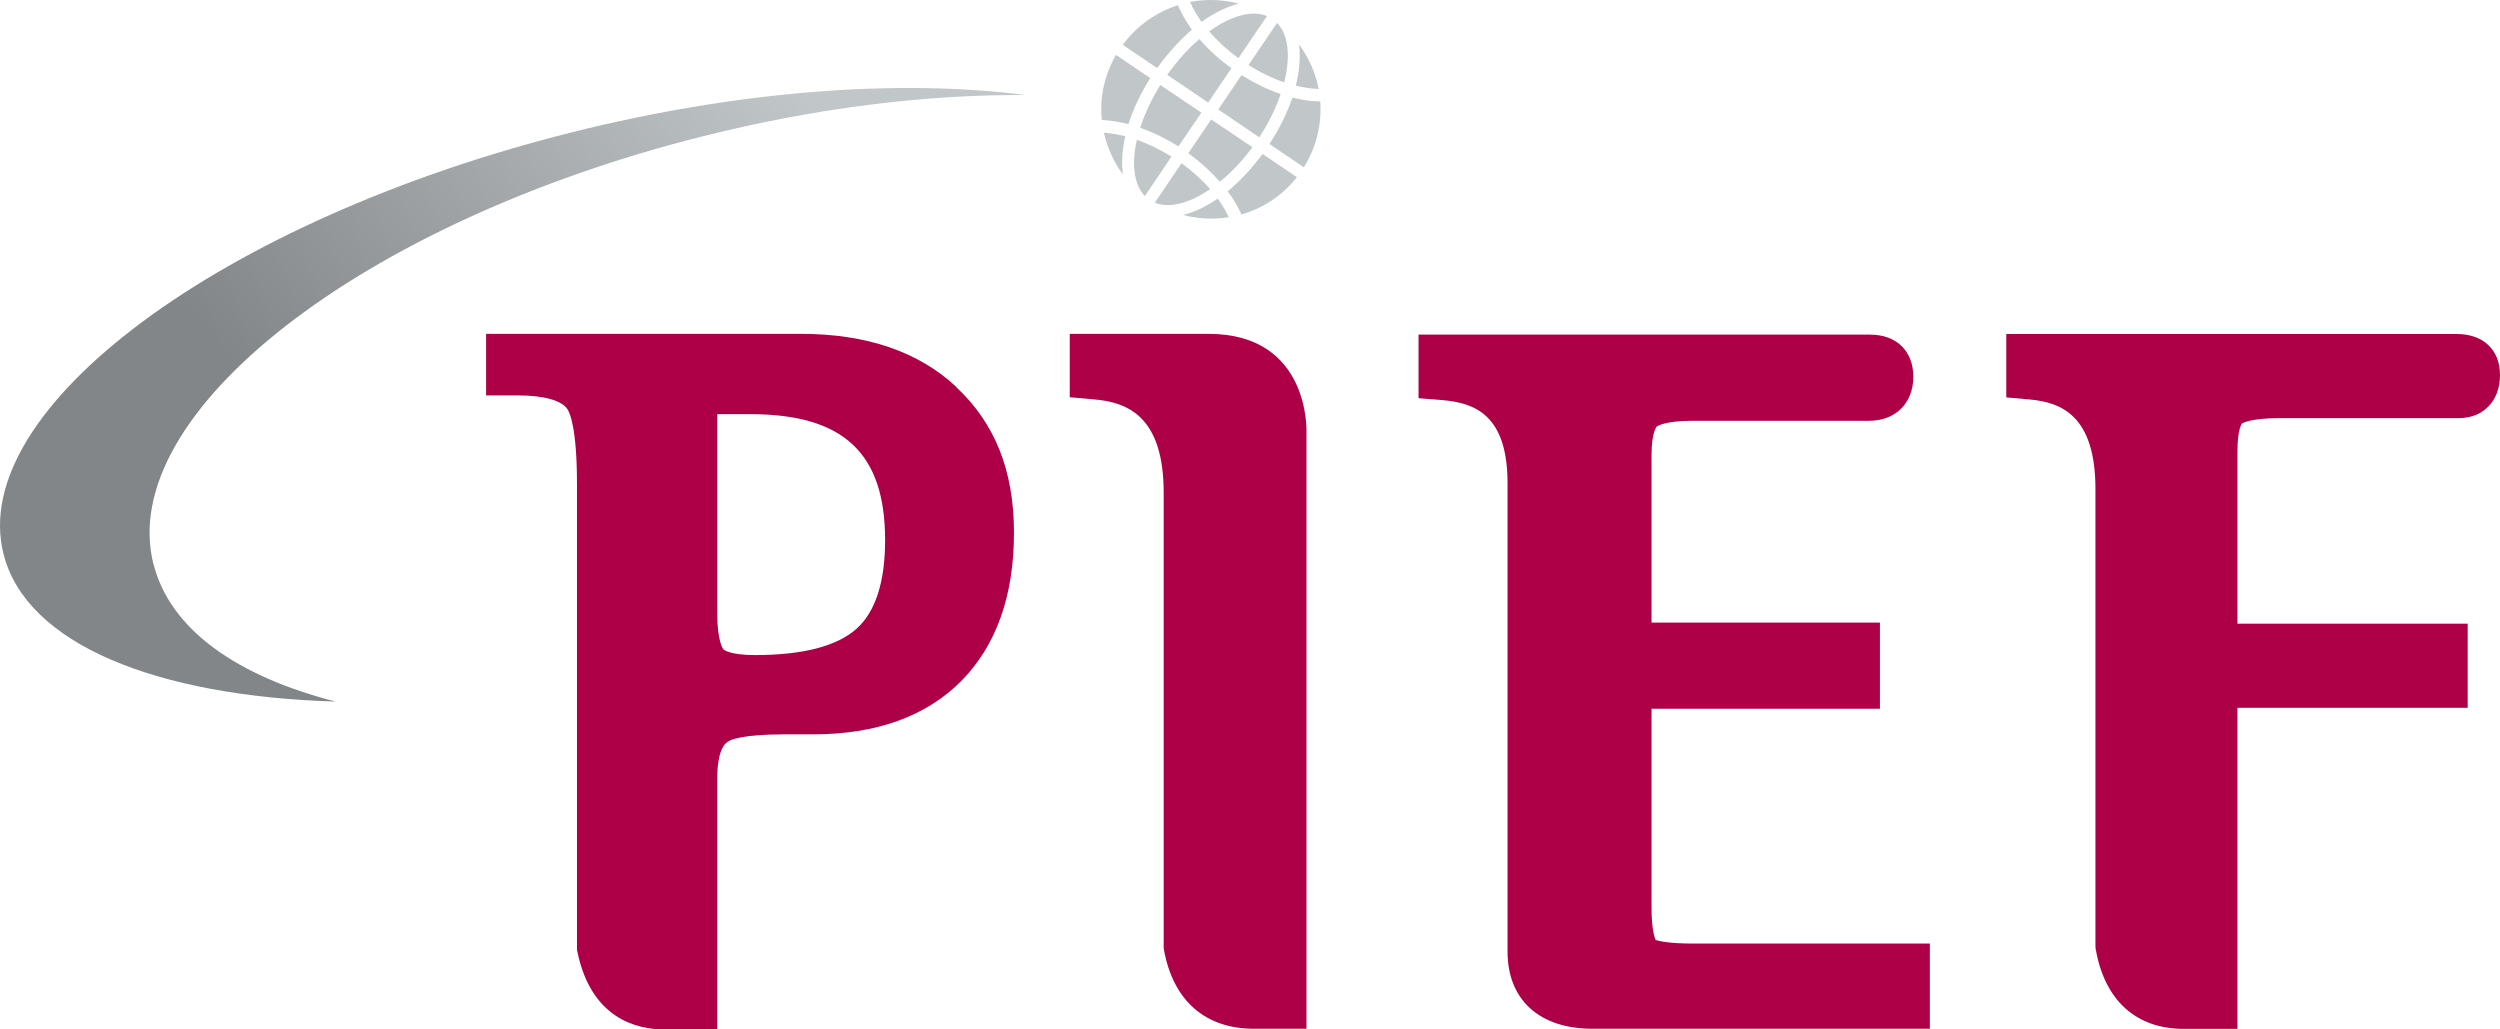 <svg width="68" height="28" viewBox="0 0 68 28" fill="none" xmlns="http://www.w3.org/2000/svg">
<g id="Vector">
<path d="M26.017 10.529C24.99 9.566 23.57 9.081 21.79 9.081H13.222V10.755H14.087C14.793 10.755 15.287 10.892 15.438 11.136C15.499 11.226 15.694 11.653 15.694 13.169V25.834L15.708 25.902C16.09 27.727 17.348 28 18.061 28H19.509V21.17C19.509 20.854 19.549 20.312 19.808 20.168L19.83 20.154C19.877 20.125 20.187 19.974 21.336 19.974H22.118C23.837 19.974 25.191 19.485 26.146 18.523C27.098 17.56 27.58 16.202 27.58 14.492C27.58 12.781 27.051 11.502 26.009 10.529H26.017ZM19.509 11.265H20.407C22.943 11.265 24.075 12.322 24.075 14.693C24.075 15.832 23.811 16.64 23.3 17.1C22.767 17.578 21.837 17.818 20.533 17.818C19.834 17.818 19.686 17.667 19.682 17.667C19.664 17.646 19.509 17.448 19.509 16.676V11.265Z" fill="#AD0046"/>
<path d="M29.101 10.805L29.757 10.863C30.639 10.938 31.652 11.298 31.652 13.396V25.765L31.659 25.83C31.908 27.217 32.78 27.982 34.109 27.982H35.536V11.75C35.536 11.75 35.644 9.081 32.873 9.081H29.097V10.805H29.101Z" fill="#AD0046"/>
<path d="M45.037 25.571C45.005 25.507 44.922 25.28 44.922 24.698V19.277H51.134V16.934H44.922V12.365C44.922 11.747 45.063 11.607 45.063 11.603C45.063 11.603 45.25 11.445 46.046 11.445H50.842C51.559 11.445 52.042 10.963 52.042 10.249C52.042 9.534 51.57 9.102 50.867 9.102H38.584V10.831L39.244 10.884C40.115 10.96 41.005 11.287 41.005 13.141V25.88C41.005 27.195 41.87 27.982 43.315 27.982H52.492V25.665H46.068C45.383 25.665 45.117 25.596 45.034 25.568L45.037 25.571Z" fill="#AD0046"/>
<path d="M60.977 11.52C60.977 11.52 61.183 11.373 62.004 11.373H66.879C67.55 11.373 68 10.902 68 10.202C68 9.501 67.528 9.085 66.829 9.085H54.571V10.809L55.223 10.867C56.048 10.945 56.996 11.29 56.996 13.299V25.769L57.007 25.834C57.255 27.22 58.106 27.986 59.407 27.986H60.859V19.252H67.121V16.963H60.859V12.268C60.859 11.671 60.977 11.524 60.977 11.524V11.52Z" fill="#AD0046"/>
<path d="M32.369 0.053C32.448 0.232 32.556 0.415 32.682 0.595C33.025 0.351 33.37 0.182 33.695 0.099C33.255 -0.016 32.805 -0.03 32.365 0.053H32.369Z" fill="url(#paint0_linear_265_1201)"/>
<path d="M33.425 5.909C33.345 5.74 33.244 5.571 33.122 5.402C32.805 5.621 32.484 5.772 32.178 5.848C32.589 5.955 33.014 5.973 33.425 5.909Z" fill="url(#paint1_linear_265_1201)"/>
<path d="M31.288 2.126L30.355 1.493C30.034 2.05 29.908 2.668 29.969 3.264C30.2 3.275 30.445 3.315 30.693 3.376C30.823 2.97 31.021 2.546 31.288 2.122V2.126Z" fill="url(#paint2_linear_265_1201)"/>
<path d="M35.334 1.209C35.374 1.54 35.352 1.924 35.244 2.33C35.46 2.381 35.669 2.413 35.867 2.42C35.785 1.985 35.601 1.572 35.334 1.209Z" fill="url(#paint3_linear_265_1201)"/>
<path d="M32.419 0.807C32.261 0.584 32.131 0.361 32.041 0.142C31.457 0.326 30.924 0.696 30.538 1.22L31.475 1.852C31.767 1.443 32.091 1.091 32.419 0.807Z" fill="url(#paint4_linear_265_1201)"/>
<path d="M33.392 5.204C33.551 5.413 33.673 5.621 33.767 5.833C34.347 5.668 34.88 5.323 35.276 4.82L34.34 4.188C34.048 4.586 33.724 4.931 33.392 5.204Z" fill="url(#paint5_linear_265_1201)"/>
<path d="M30.607 3.706C30.405 3.656 30.211 3.624 30.027 3.609C30.117 4.015 30.293 4.403 30.542 4.745C30.502 4.432 30.52 4.084 30.607 3.706Z" fill="url(#paint6_linear_265_1201)"/>
<path d="M34.527 3.915L35.464 4.551C35.813 3.994 35.954 3.369 35.911 2.758C35.669 2.758 35.417 2.722 35.154 2.654C35.014 3.067 34.804 3.494 34.531 3.915H34.527Z" fill="url(#paint7_linear_265_1201)"/>
<path d="M34.462 0.437C34.048 0.264 33.468 0.437 32.888 0.854C33.111 1.112 33.378 1.36 33.684 1.583L34.462 0.437Z" fill="url(#paint8_linear_265_1201)"/>
<path d="M33.497 1.856C33.158 1.612 32.862 1.342 32.625 1.062C32.318 1.321 32.016 1.655 31.749 2.036L32.862 2.79L33.497 1.852V1.856Z" fill="url(#paint9_linear_265_1201)"/>
<path d="M33.77 2.043L33.136 2.977L34.253 3.735C34.509 3.34 34.707 2.941 34.833 2.557C34.484 2.438 34.127 2.266 33.77 2.043Z" fill="url(#paint10_linear_265_1201)"/>
<path d="M34.931 2.237C35.107 1.54 35.05 0.944 34.736 0.624L33.958 1.77C34.279 1.971 34.606 2.129 34.931 2.24V2.237Z" fill="url(#paint11_linear_265_1201)"/>
<path d="M30.924 3.803C30.773 4.461 30.841 5.018 31.14 5.334L31.864 4.26C31.555 4.066 31.238 3.915 30.924 3.803Z" fill="url(#paint12_linear_265_1201)"/>
<path d="M32.322 4.17C32.654 4.407 32.942 4.673 33.179 4.946C33.486 4.694 33.792 4.378 34.066 4.004L32.945 3.25L32.318 4.173L32.322 4.17Z" fill="url(#paint13_linear_265_1201)"/>
<path d="M31.41 5.513C31.81 5.675 32.358 5.528 32.916 5.143C32.697 4.895 32.437 4.658 32.138 4.439L31.41 5.513Z" fill="url(#paint14_linear_265_1201)"/>
<path d="M32.679 3.067L31.562 2.312C31.317 2.704 31.133 3.103 31.014 3.476C31.353 3.595 31.706 3.764 32.052 3.983L32.679 3.063V3.067Z" fill="url(#paint15_linear_265_1201)"/>
<path d="M4.174 15.347C3.14 11.244 9.835 6.034 19.131 3.703C22.241 2.923 25.238 2.567 27.897 2.585C24.5 2.147 20.136 2.449 15.542 3.602C6.016 5.991 -0.902 11.129 0.096 15.07C0.715 17.524 4.25 18.936 9.129 19.083C6.448 18.397 4.625 17.121 4.178 15.347H4.174Z" fill="url(#paint16_linear_265_1201)"/>
</g>
<defs>
<linearGradient id="paint0_linear_265_1201" x1="-138.949" y1="137.722" x2="-1125.97" y2="1045.36" gradientUnits="userSpaceOnUse">
<stop offset="0.21" stop-color="#C1C6C9"/>
<stop offset="0.82" stop-color="#838689"/>
</linearGradient>
<linearGradient id="paint1_linear_265_1201" x1="13.168" y1="41.044" x2="-1064.72" y2="1007.68" gradientUnits="userSpaceOnUse">
<stop offset="0.21" stop-color="#C1C6C9"/>
<stop offset="0.82" stop-color="#838689"/>
</linearGradient>
<linearGradient id="paint2_linear_265_1201" x1="-9.156" y1="23.458" x2="-201.857" y2="582.477" gradientUnits="userSpaceOnUse">
<stop offset="0.21" stop-color="#C1C6C9"/>
<stop offset="0.82" stop-color="#838689"/>
</linearGradient>
<linearGradient id="paint3_linear_265_1201" x1="-401.711" y1="92.558" x2="-631.876" y2="1011.29" gradientUnits="userSpaceOnUse">
<stop offset="0.21" stop-color="#C1C6C9"/>
<stop offset="0.82" stop-color="#838689"/>
</linearGradient>
<linearGradient id="paint4_linear_265_1201" x1="-37.648" y1="42.647" x2="-324.502" y2="578.606" gradientUnits="userSpaceOnUse">
<stop offset="0.21" stop-color="#C1C6C9"/>
<stop offset="0.82" stop-color="#838689"/>
</linearGradient>
<linearGradient id="paint5_linear_265_1201" x1="-28.864" y1="37.721" x2="-333.175" y2="583.85" gradientUnits="userSpaceOnUse">
<stop offset="0.21" stop-color="#C1C6C9"/>
<stop offset="0.82" stop-color="#838689"/>
</linearGradient>
<linearGradient id="paint6_linear_265_1201" x1="59.13" y1="8.861" x2="-184.103" y2="987.303" gradientUnits="userSpaceOnUse">
<stop offset="0.21" stop-color="#C1C6C9"/>
<stop offset="0.82" stop-color="#838689"/>
</linearGradient>
<linearGradient id="paint7_linear_265_1201" x1="-107.079" y1="50.909" x2="-303.676" y2="601.789" gradientUnits="userSpaceOnUse">
<stop offset="0.21" stop-color="#C1C6C9"/>
<stop offset="0.82" stop-color="#838689"/>
</linearGradient>
<linearGradient id="paint8_linear_265_1201" x1="-111.103" y1="77.285" x2="-549.993" y2="771.779" gradientUnits="userSpaceOnUse">
<stop offset="0.21" stop-color="#C1C6C9"/>
<stop offset="0.82" stop-color="#838689"/>
</linearGradient>
<linearGradient id="paint9_linear_265_1201" x1="-50.755" y1="45.347" x2="-320.422" y2="593.308" gradientUnits="userSpaceOnUse">
<stop offset="0.21" stop-color="#C1C6C9"/>
<stop offset="0.82" stop-color="#838689"/>
</linearGradient>
<linearGradient id="paint10_linear_265_1201" x1="-67.856" y1="49.758" x2="-342.346" y2="612.24" gradientUnits="userSpaceOnUse">
<stop offset="0.21" stop-color="#C1C6C9"/>
<stop offset="0.82" stop-color="#838689"/>
</linearGradient>
<linearGradient id="paint11_linear_265_1201" x1="-183.153" y1="68.755" x2="-395.671" y2="727.759" gradientUnits="userSpaceOnUse">
<stop offset="0.21" stop-color="#C1C6C9"/>
<stop offset="0.82" stop-color="#838689"/>
</linearGradient>
<linearGradient id="paint12_linear_265_1201" x1="12.65" y1="13.934" x2="-212.653" y2="709.941" gradientUnits="userSpaceOnUse">
<stop offset="0.21" stop-color="#C1C6C9"/>
<stop offset="0.82" stop-color="#838689"/>
</linearGradient>
<linearGradient id="paint13_linear_265_1201" x1="-26.219" y1="33.695" x2="-305.389" y2="590.472" gradientUnits="userSpaceOnUse">
<stop offset="0.21" stop-color="#C1C6C9"/>
<stop offset="0.82" stop-color="#838689"/>
</linearGradient>
<linearGradient id="paint14_linear_265_1201" x1="16.268" y1="24.376" x2="-455.099" y2="756.998" gradientUnits="userSpaceOnUse">
<stop offset="0.21" stop-color="#C1C6C9"/>
<stop offset="0.82" stop-color="#838689"/>
</linearGradient>
<linearGradient id="paint15_linear_265_1201" x1="-14.571" y1="30.228" x2="-291.372" y2="601.072" gradientUnits="userSpaceOnUse">
<stop offset="0.21" stop-color="#C1C6C9"/>
<stop offset="0.82" stop-color="#838689"/>
</linearGradient>
<linearGradient id="paint16_linear_265_1201" x1="25.444" y1="-2.042" x2="4.7" y2="15.514" gradientUnits="userSpaceOnUse">
<stop offset="0.21" stop-color="#C1C6C9"/>
<stop offset="0.82" stop-color="#838689"/>
</linearGradient>
</defs>
</svg>
